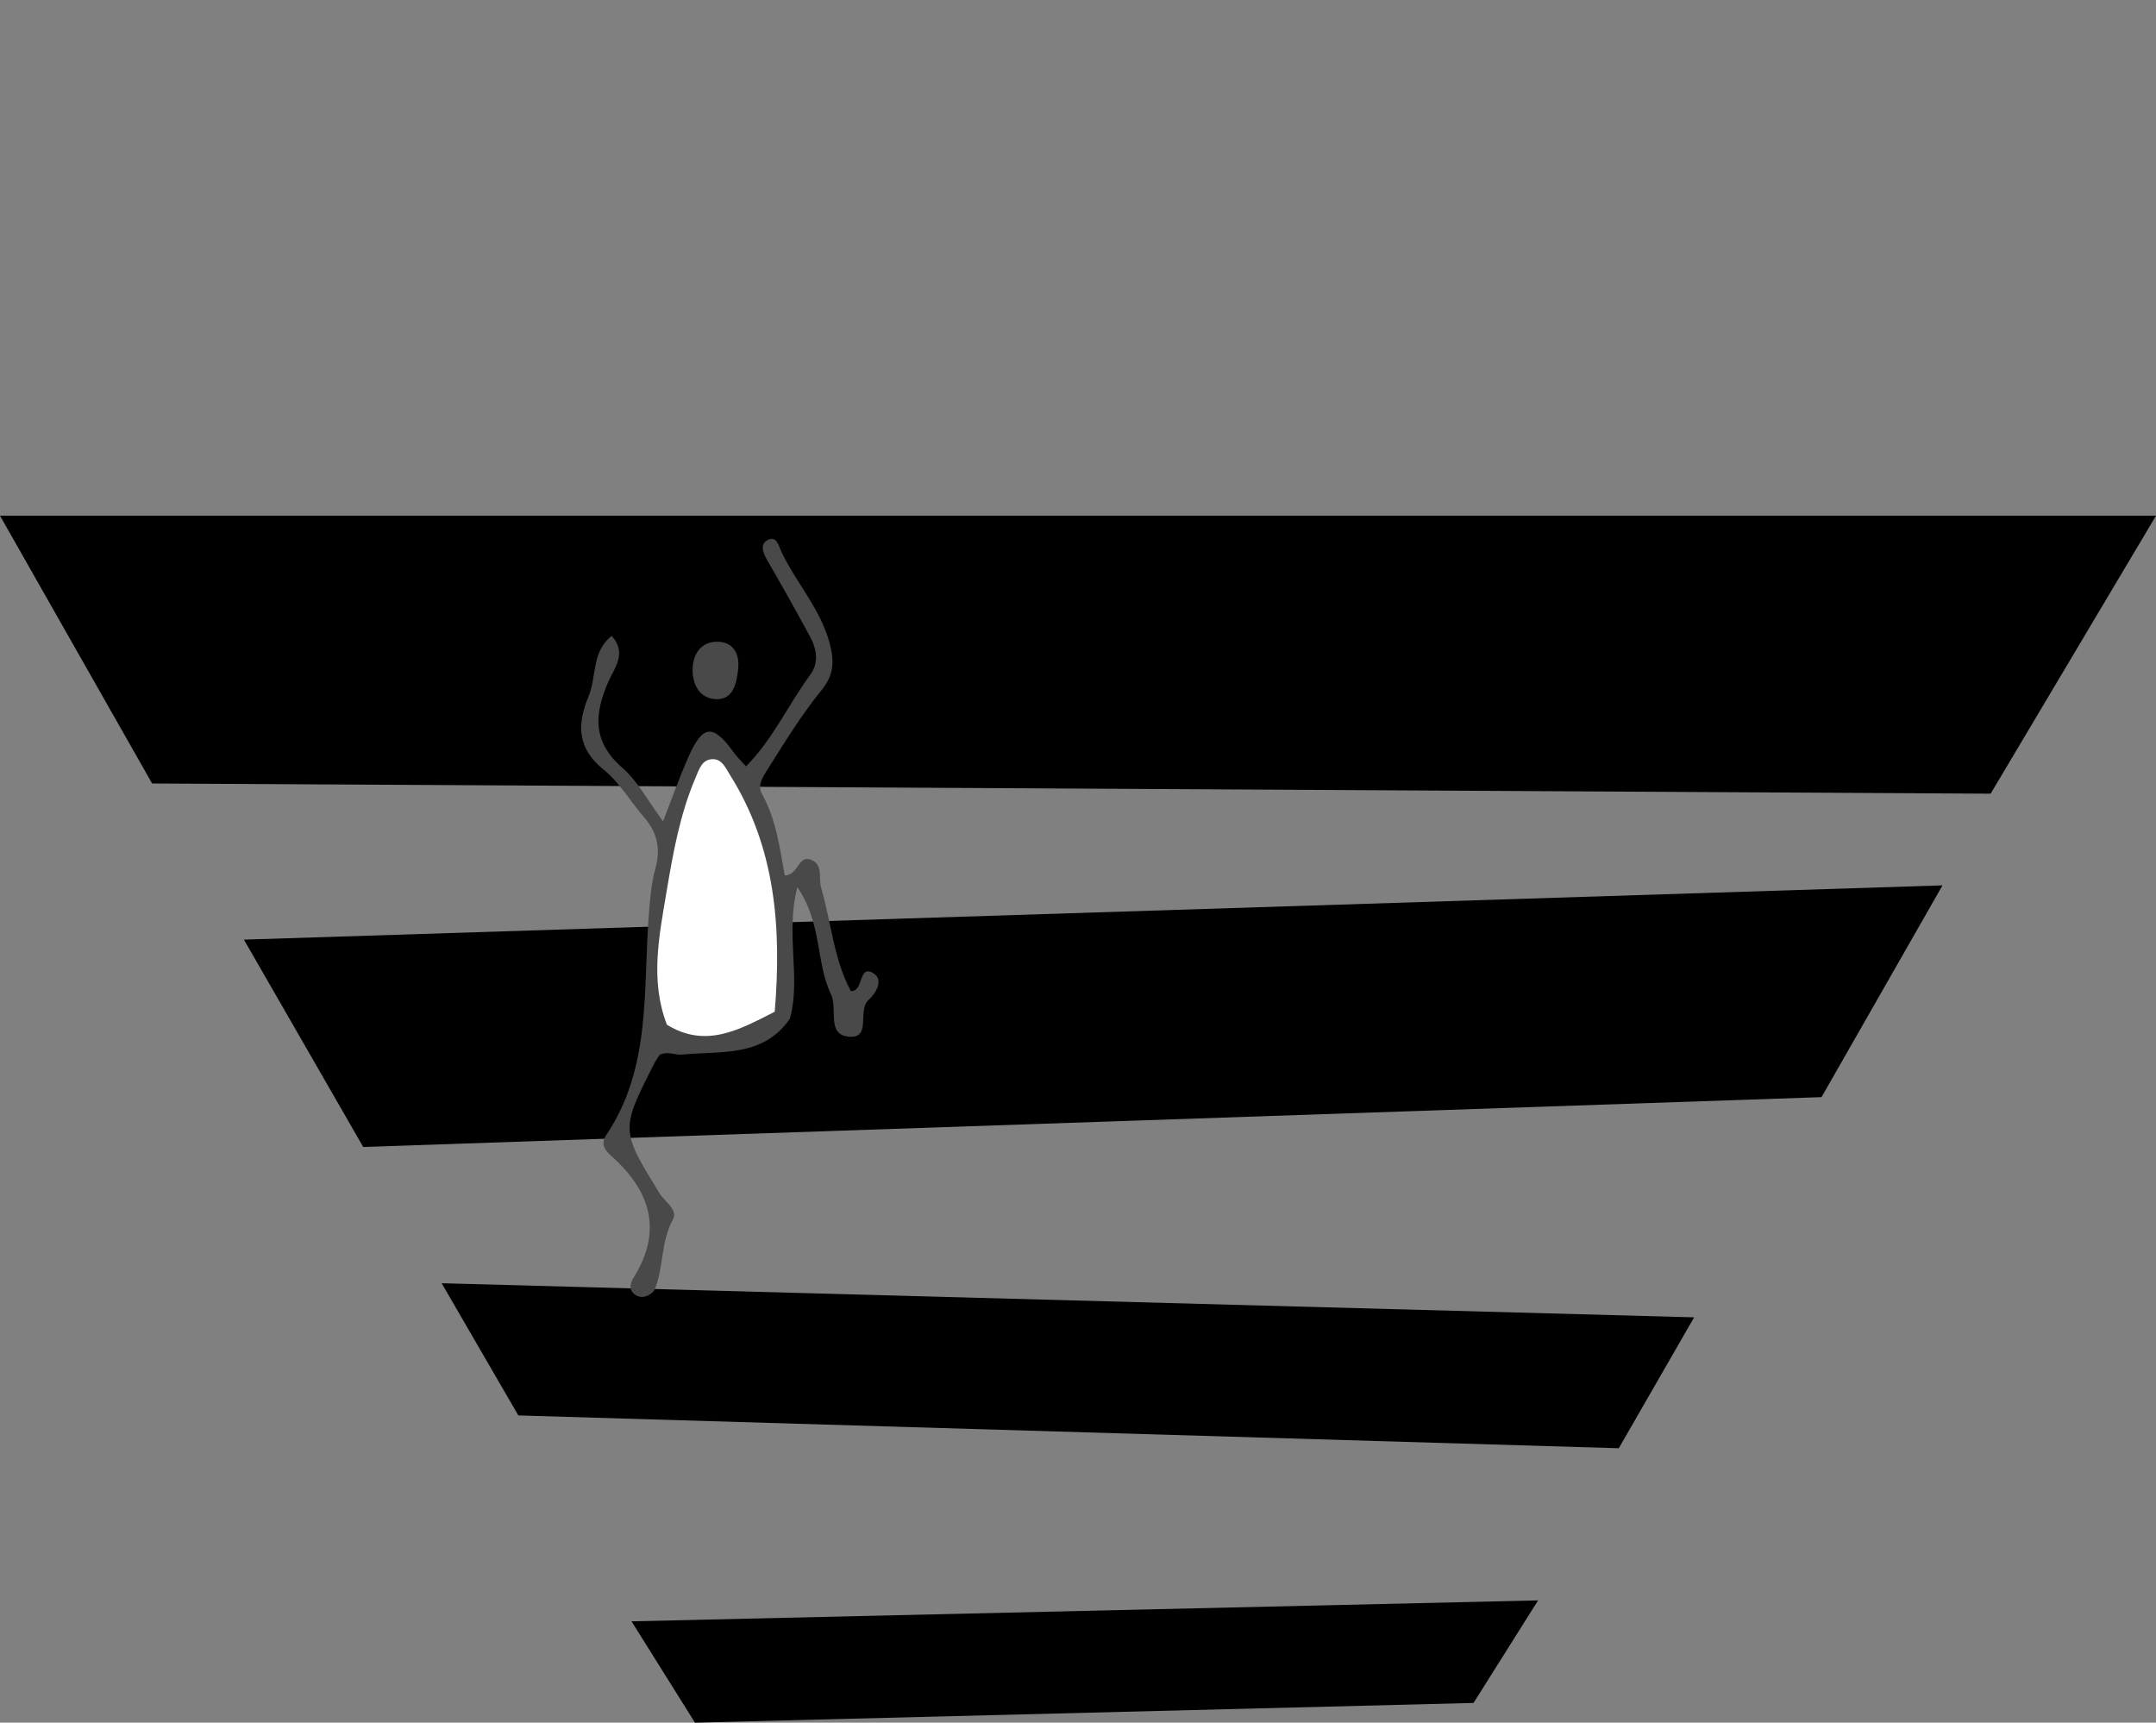 <?xml version="1.0" encoding="utf-8"?>
<!-- Generator: Adobe Illustrator 17.0.0, SVG Export Plug-In . SVG Version: 6.00 Build 0)  -->
<!DOCTYPE svg PUBLIC "-//W3C//DTD SVG 1.1//EN" "http://www.w3.org/Graphics/SVG/1.1/DTD/svg11.dtd">
<svg version="1.1" id="Calque_1" xmlns="http://www.w3.org/2000/svg" xmlns:xlink="http://www.w3.org/1999/xlink" x="0px" y="0px"
	 width="559.095px" height="446.742px" viewBox="69.74 61.258 559.095 446.742"
	 enable-background="new 69.74 61.258 559.095 446.742" xml:space="preserve">
<rect x="69.74" y="61.258" width="559.095" height="446.742" fill="#808080" stroke="none"/>
<g>
	<polygon fill="#000" points="109.184,264.439 585.953,267.084 628.835,195 69.74,195 	"/>
	<polygon fill="#000" points="132.993,304.935 573.471,290.863 542.096,345.78 163.932,358.708 	"/>
	<polygon fill="#000" points="184.271,394.04 509.062,402.888 489.522,436.835 204.154,428.324 	"/>
	<polygon fill="#000" points="233.504,481.721 468.601,476.289 451.856,502.883 249.963,508 	"/>
</g>
<g>
	<path fill="#494949" d="M240.722,334.897c-0.472,0.77-1.002,1.51-1.408,2.313c-8.645,17.09-8.614,17.075,1.445,33.503
		c1.361,2.223,4.904,4.242,3.452,6.881c-3.157,5.739-2.319,12.275-4.664,18.014c-0.455,1.114-2.772,2.653-4.665,1.675
		c-1.902-0.983-2.06-2.736-0.899-4.587c7.707-12.296,4.464-22.614-5.74-31.673c-1.703-1.512-2.809-3.15-1.249-5.477
		c11.769-17.558,9.447-37.822,11.023-57.347c0.313-3.88,0.62-7.841,1.651-11.564c1.422-5.131,0.609-9.399-2.87-13.388
		c-3.556-4.077-6.349-9.027-10.478-12.351c-6.944-5.591-6.992-11.791-3.933-19.101c2.107-5.035,0.7-11.477,5.96-15.631
		c4.124,4.459,0.639,8.49-0.762,11.674c-3.784,8.604-4.288,15.732,3.581,22.573c3.982,3.461,6.57,8.526,10.511,13.839
		c2.301-5.889,4.192-11.237,6.46-16.42c3.822-8.734,6.463-8.966,11.936-1.377c0.874,1.212,1.979,2.258,3.12,3.541
		c6.966-6.956,10.896-15.927,16.592-23.642c2.46-3.332,1.714-6.884-0.087-10.2c-3.579-6.593-7.254-13.136-11.005-19.633
		c-1.166-2.02-2.033-4.303,0.394-5.335c2.093-0.89,2.562,1.637,3.336,3.26c3.832,8.031,10.084,14.714,12.463,23.631
		c1.275,4.779,1.122,8.226-2.226,12.331c-5.272,6.466-9.637,13.692-14.116,20.768c-1.021,1.613-2.411,3.788-1.23,5.911
		c3.693,6.641,4.662,14.107,5.925,21.22c3.663-0.141,3.455-5.506,6.964-4.024c3.069,1.296,1.75,4.767,2.483,7.254
		c2.622,8.903,3.234,18.386,7.689,26.734c3.457,0.184,1.87-6.971,5.8-4.656c2.819,1.661,0.78,5.192-1.205,6.975
		c-3.027,2.72,1.051,10.432-5.525,9.458c-5.295-0.785-2.456-7.292-4.182-10.871c-4.016-8.329-2.27-18.415-8.749-27.833
		c-3.175,12.243,1.015,23.455-1.944,34.094c-2.289,0.442-3.648-0.738-4.604-2.626c-1.691-10.101-1.329-20.39-2.824-30.547
		c-1.25-8.49-3.396-16.534-7.648-23.963c-1.147-2.004-2.142-4.851-5.01-4.534c-2.836,0.313-3.417,3.256-4.035,5.483
		c-5.257,18.94-10.098,37.945-6.082,57.875C244.63,330.412,241.893,332.285,240.722,334.897z"/>
	<path fill="#494949" d="M240.722,334.897c0.657-2.629,1.313-5.259,1.97-7.888c9.79,2.786,18.626-2.322,27.952-3.377
		c1.309,0.602,2.618,1.203,3.926,1.805c-6.959,10.113-17.959,8.335-27.943,9.306C244.728,334.928,242.686,333.717,240.722,334.897z"
		/>
	<path fill="#494949" d="M261.155,234.792c-0.382,3.692-1.28,7.834-5.55,7.787c-4.519-0.05-6.474-3.991-6.238-8.26
		c0.221-3.989,2.674-6.89,6.808-6.621C260.088,227.952,261.557,230.958,261.155,234.792z"/>
	<path fill="#FFFFFF" d="M270.644,323.632c-8.909,4.505-17.739,9.668-27.952,3.377c-4.436-11.484-2.022-23.038-0.099-34.504
		c1.68-10.02,3.46-20.067,7.495-29.505c0.924-2.162,1.649-4.913,4.596-4.868c2.342,0.036,3.289,2.389,4.376,4.119
		C270.948,281.188,272.417,302.108,270.644,323.632z"/>
</g>
</svg>
